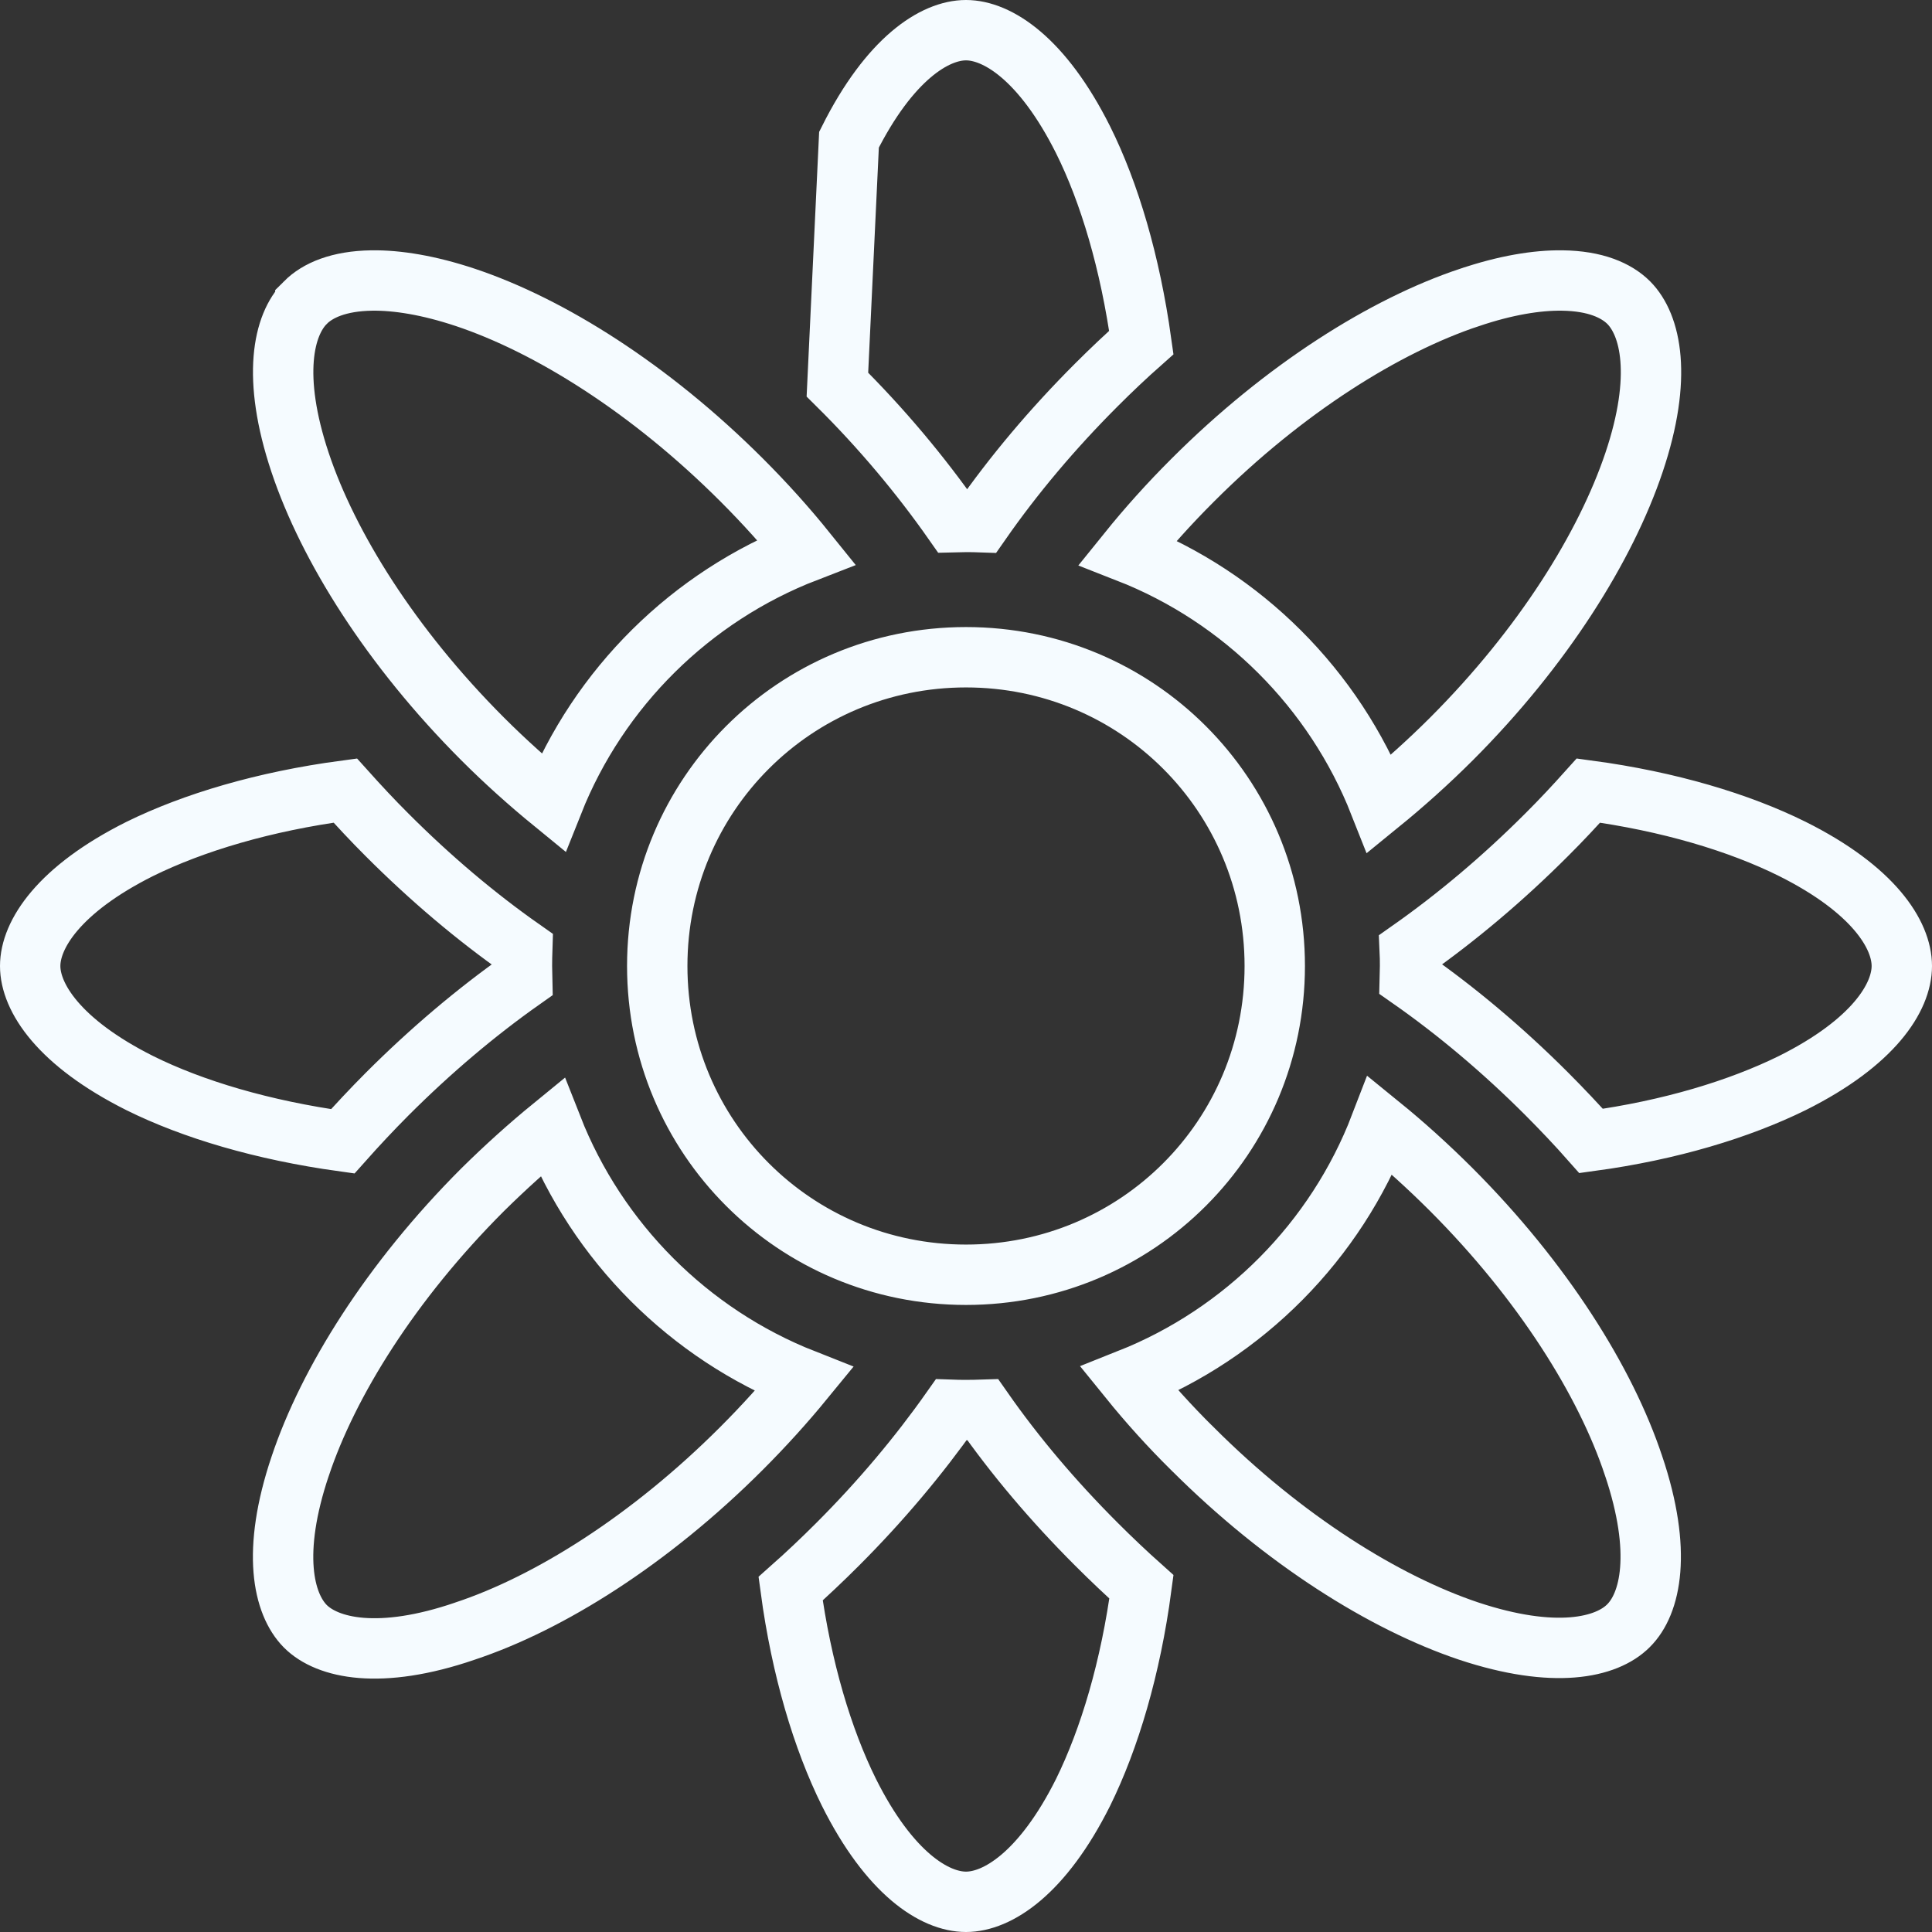 <?xml version="1.0" encoding="UTF-8"?> <svg xmlns="http://www.w3.org/2000/svg" width="32" height="32" viewBox="0 0 32 32" fill="none"><rect x="0" y="0" width="32" height="32" fill="#333333" stroke="none"/><g clip-path="url(#clip0_204_94)"><path d="M5.058 5.013L5.058 5.012C5.261 4.809 5.611 4.654 6.159 4.646C6.579 4.64 7.102 4.724 7.711 4.927C9.099 5.391 10.765 6.431 12.288 7.954C12.674 8.34 13.031 8.738 13.355 9.14C11.446 9.878 9.917 11.39 9.161 13.292C8.767 12.97 8.374 12.619 7.995 12.24C6.473 10.717 5.435 9.051 4.971 7.662L4.971 7.662C4.495 6.238 4.692 5.378 5.058 5.013ZM25.876 4.646L25.876 4.646C26.421 4.653 26.771 4.808 26.977 5.013C27.343 5.381 27.542 6.241 27.064 7.661C26.596 9.051 25.561 10.718 24.04 12.24C23.652 12.627 23.252 12.985 22.849 13.313C22.099 11.411 20.581 9.893 18.678 9.149C19.003 8.746 19.362 8.345 19.754 7.954C21.276 6.431 22.943 5.393 24.331 4.929L24.333 4.929C24.934 4.725 25.456 4.64 25.876 4.646ZM19.747 23.991L19.744 23.989C19.367 23.616 19.02 23.23 18.705 22.841C20.608 22.085 22.126 20.556 22.862 18.64C23.257 18.961 23.647 19.313 24.033 19.698C25.555 21.221 26.596 22.888 27.056 24.275L27.057 24.277C27.537 25.702 27.34 26.564 26.973 26.927L26.971 26.929C26.607 27.293 25.749 27.488 24.324 27.015C22.935 26.548 21.268 25.513 19.747 23.991ZM4.972 24.284L4.973 24.282C5.436 22.895 6.472 21.228 7.994 19.706C8.373 19.332 8.757 18.986 9.145 18.669C9.894 20.576 11.411 22.097 13.317 22.848C13 23.235 12.654 23.618 12.281 23.991C10.758 25.514 9.092 26.555 7.705 27.015L7.705 27.015L7.7 27.017C6.287 27.501 5.422 27.3 5.058 26.937C4.689 26.565 4.494 25.705 4.972 24.284ZM14.062 2.314C14.734 0.972 15.481 0.5 16 0.5C16.519 0.5 17.266 0.972 17.939 2.315C18.376 3.192 18.719 4.348 18.904 5.673C18.652 5.896 18.403 6.132 18.164 6.371C17.43 7.104 16.788 7.869 16.244 8.649C16.163 8.646 16.081 8.645 16 8.645C15.931 8.645 15.862 8.646 15.794 8.648C15.25 7.872 14.607 7.1 13.87 6.37L14.062 2.314ZM10.886 16C10.886 13.166 13.166 10.886 16 10.886C18.834 10.886 21.114 13.166 21.114 16C21.114 18.834 18.834 21.114 16 21.114C13.166 21.114 10.886 18.834 10.886 16ZM0.5 16C0.5 15.481 0.971 14.734 2.313 14.062C3.204 13.623 4.377 13.273 5.719 13.094C5.939 13.339 6.17 13.588 6.412 13.829C7.131 14.549 7.882 15.183 8.65 15.722C8.647 15.814 8.645 15.907 8.645 16C8.645 16.078 8.646 16.154 8.648 16.228C7.885 16.766 7.133 17.401 6.412 18.122C6.157 18.378 5.911 18.641 5.677 18.904C4.352 18.72 3.194 18.376 2.314 17.939C0.972 17.266 0.5 16.519 0.5 16ZM25.622 13.822C25.864 13.581 26.091 13.337 26.309 13.094C27.639 13.273 28.805 13.623 29.687 14.061C31.031 14.733 31.5 15.48 31.5 16C31.5 16.52 31.031 17.267 29.688 17.938C28.811 18.37 27.666 18.719 26.354 18.898C26.12 18.633 25.874 18.374 25.616 18.115C24.888 17.387 24.123 16.745 23.352 16.206C23.354 16.138 23.355 16.068 23.355 16C23.355 15.914 23.354 15.827 23.35 15.742C24.125 15.197 24.889 14.556 25.622 13.822ZM13.871 25.581C14.591 24.861 15.219 24.111 15.755 23.351C15.836 23.354 15.918 23.355 16 23.355C16.094 23.355 16.186 23.353 16.278 23.35C16.81 24.111 17.438 24.855 18.157 25.574C18.403 25.82 18.654 26.058 18.906 26.283C18.727 27.626 18.377 28.798 17.939 29.688C17.267 31.031 16.52 31.5 16 31.5C15.48 31.5 14.733 31.031 14.061 29.687C13.624 28.806 13.274 27.641 13.095 26.313C13.359 26.079 13.618 25.834 13.871 25.581Z" stroke="#F5FBFF"></path></g><defs><clipPath id="clip0_204_94"><rect width="32" height="32" fill="white"></rect></clipPath></defs></svg> 